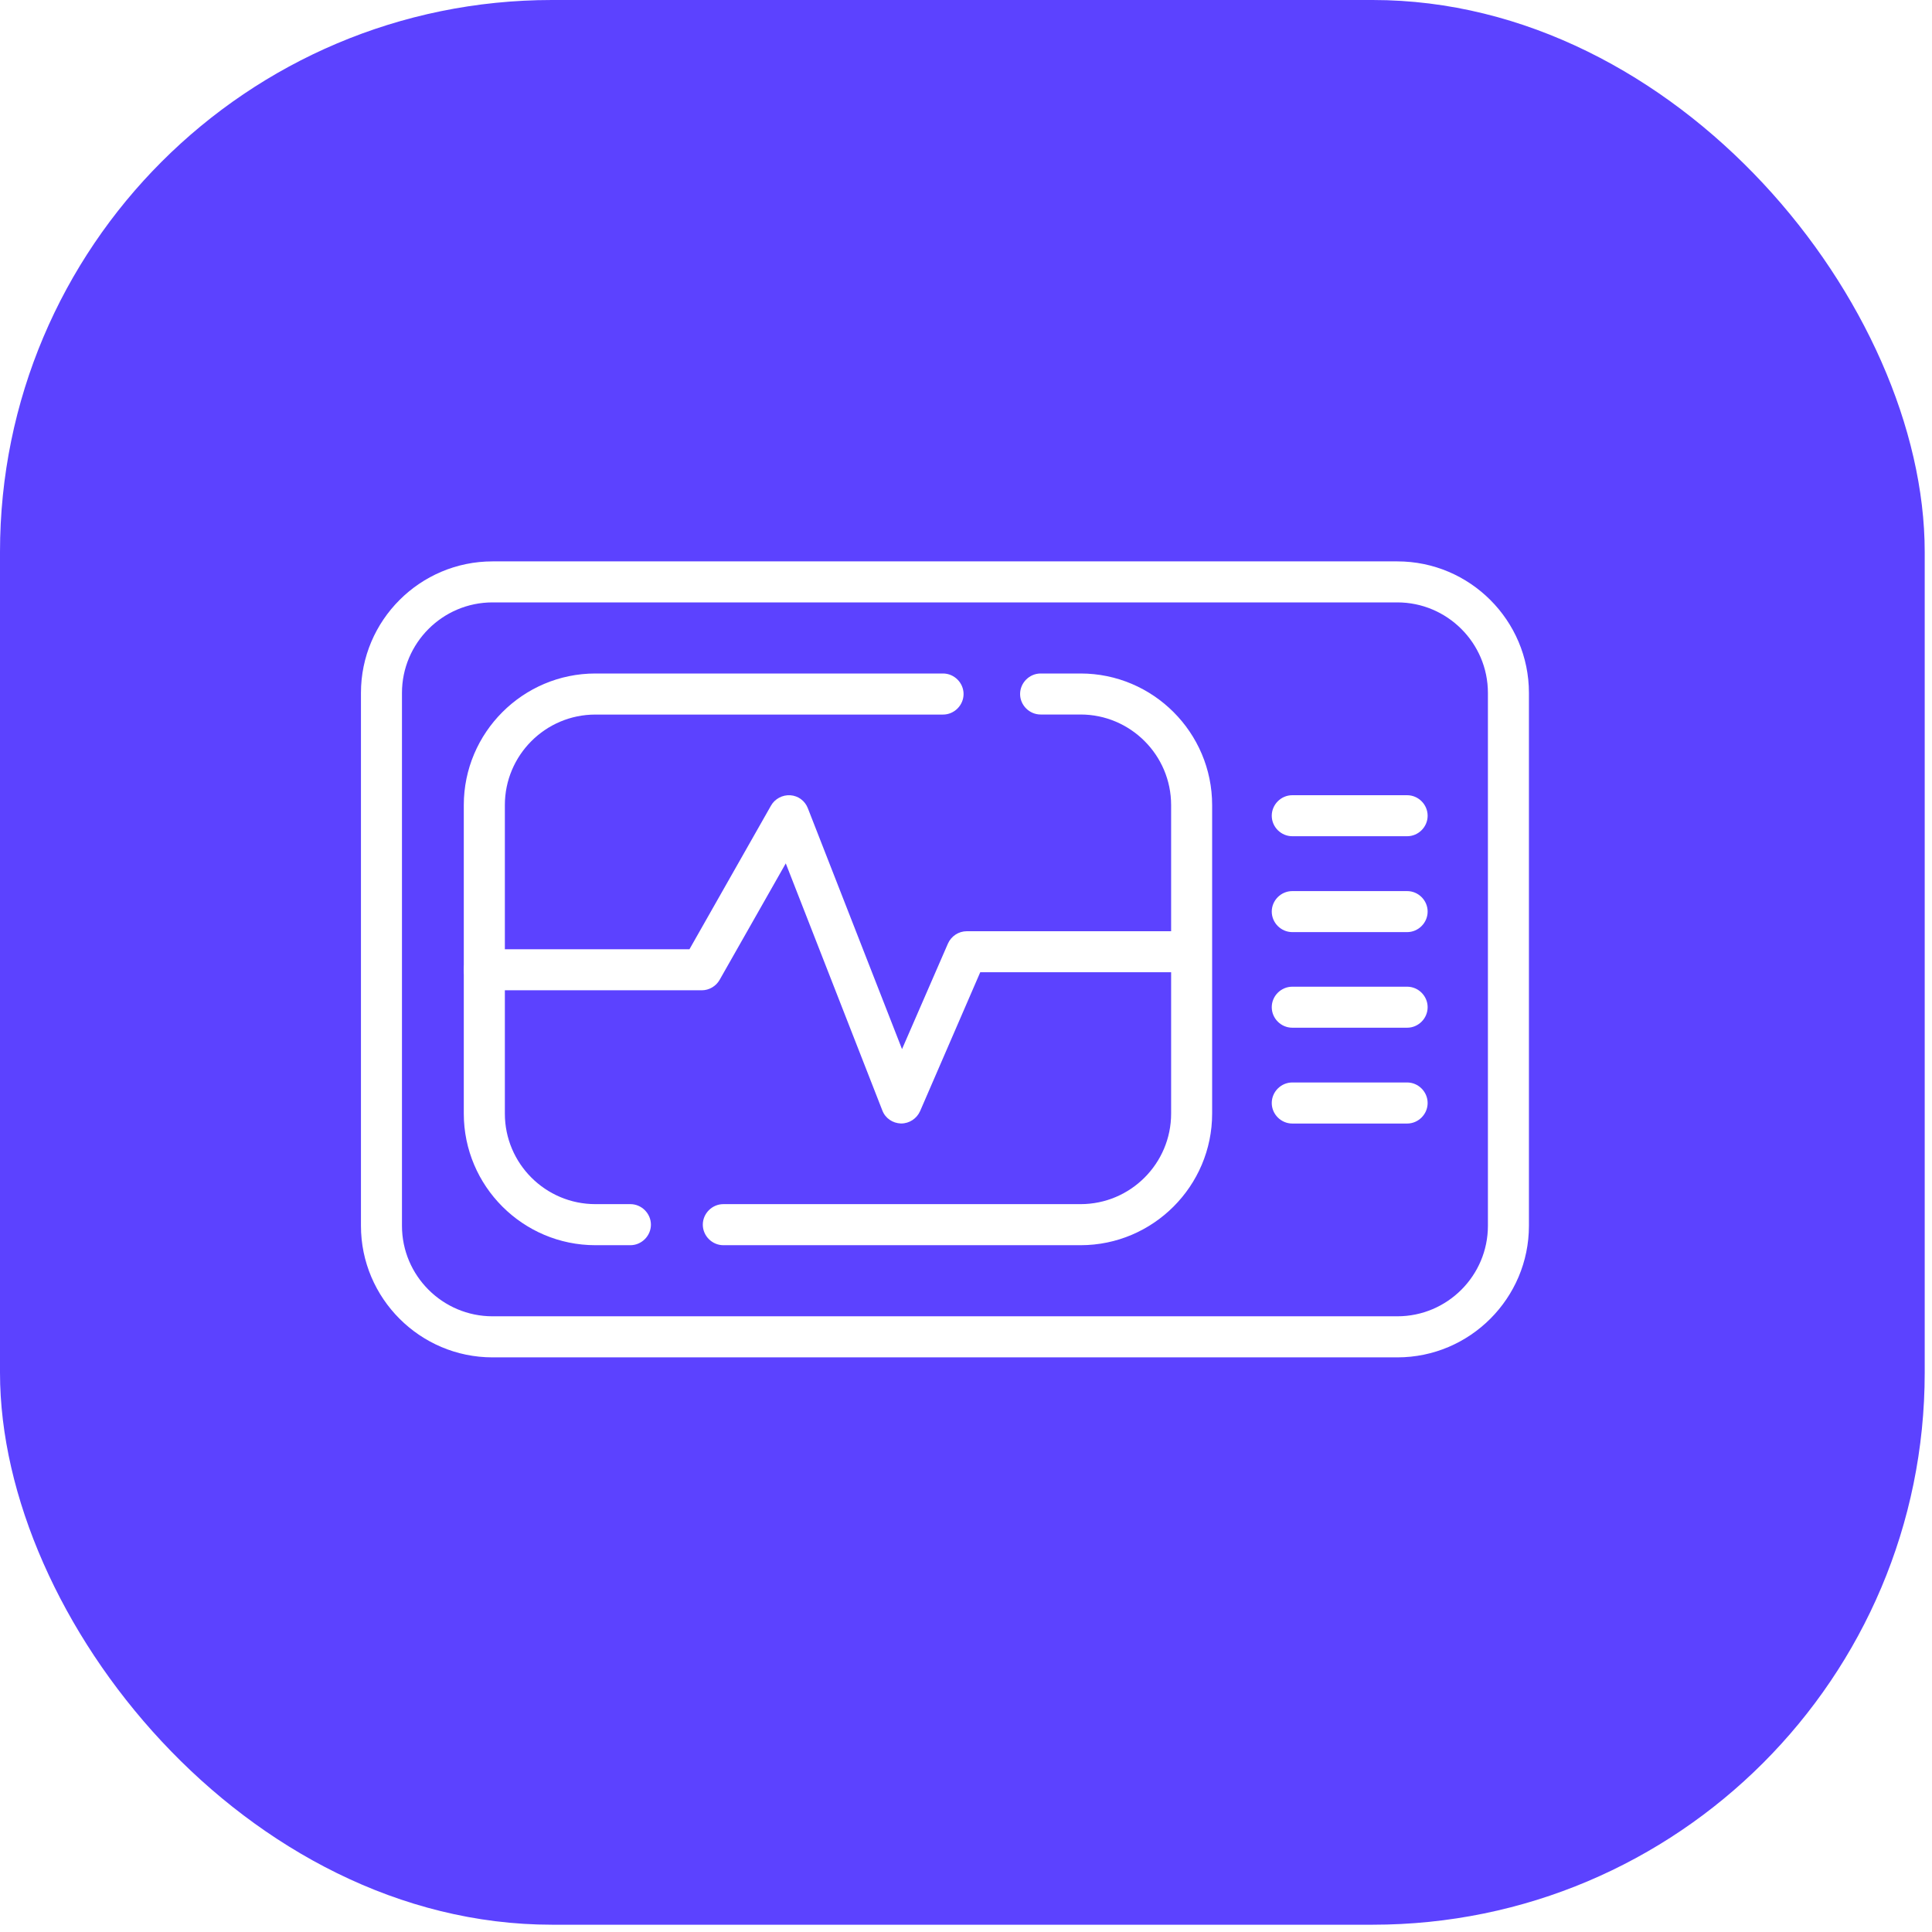 <svg width="35" height="35" viewBox="0 0 35 35" fill="none" xmlns="http://www.w3.org/2000/svg">
<g filter="url(#filter0_b_1588_21446)">
<rect width="34.868" height="34.868" rx="10" fill="#5C42FF"/>
</g>
<path d="M25.314 24.59H8.923C7.609 24.59 6.539 23.519 6.539 22.206V12.553C6.539 11.24 7.609 10.17 8.923 10.17H25.314C26.628 10.17 27.698 11.24 27.698 12.553V22.206C27.698 23.519 26.628 24.59 25.314 24.59ZM8.923 10.913C8.016 10.913 7.282 11.652 7.282 12.553V22.206C7.282 23.113 8.021 23.846 8.923 23.846H25.314C26.221 23.846 26.955 23.108 26.955 22.206V12.553C26.955 11.647 26.216 10.913 25.314 10.913H8.923Z" fill="white"/>
<path d="M11.42 22.558H10.786C9.473 22.558 8.402 21.488 8.402 20.174V14.585C8.402 13.272 9.473 12.201 10.786 12.201H17.084C17.287 12.201 17.456 12.37 17.456 12.573C17.456 12.776 17.287 12.945 17.084 12.945H10.786C9.879 12.945 9.146 13.683 9.146 14.585V20.174C9.146 21.081 9.884 21.814 10.786 21.814H11.42C11.623 21.814 11.792 21.983 11.792 22.186C11.792 22.389 11.623 22.558 11.42 22.558Z" fill="white"/>
<path d="M19.576 22.558H13.104C12.901 22.558 12.732 22.389 12.732 22.186C12.732 21.983 12.901 21.814 13.104 21.814H19.576C20.482 21.814 21.216 21.076 21.216 20.174V14.585C21.216 13.678 20.477 12.944 19.576 12.944H18.852C18.649 12.944 18.48 12.776 18.48 12.573C18.48 12.37 18.649 12.201 18.852 12.201H19.576C20.889 12.201 21.959 13.271 21.959 14.585V20.174C21.959 21.487 20.889 22.558 19.576 22.558Z" fill="white"/>
<path d="M25.492 15.149H23.411C23.207 15.149 23.039 14.981 23.039 14.778C23.039 14.575 23.207 14.406 23.411 14.406H25.492C25.695 14.406 25.863 14.575 25.863 14.778C25.863 14.981 25.695 15.149 25.492 15.149Z" fill="white"/>
<path d="M25.492 16.886H23.411C23.207 16.886 23.039 16.717 23.039 16.514C23.039 16.311 23.207 16.143 23.411 16.143H25.492C25.695 16.143 25.863 16.311 25.863 16.514C25.863 16.717 25.695 16.886 25.492 16.886Z" fill="white"/>
<path d="M25.492 18.618H23.411C23.207 18.618 23.039 18.45 23.039 18.246C23.039 18.043 23.207 17.875 23.411 17.875H25.492C25.695 17.875 25.863 18.043 25.863 18.246C25.863 18.45 25.695 18.618 25.492 18.618Z" fill="white"/>
<path d="M25.492 20.354H23.411C23.207 20.354 23.039 20.185 23.039 19.982C23.039 19.779 23.207 19.61 23.411 19.61H25.492C25.695 19.61 25.863 19.779 25.863 19.982C25.863 20.185 25.695 20.354 25.492 20.354Z" fill="white"/>
<path d="M16.326 20.353H16.321C16.172 20.348 16.038 20.259 15.984 20.116L14.235 15.641L13.036 17.752C12.971 17.866 12.847 17.94 12.713 17.94H8.774C8.571 17.94 8.402 17.772 8.402 17.569C8.402 17.365 8.571 17.197 8.774 17.197H12.49L13.967 14.595C14.036 14.472 14.175 14.397 14.319 14.407C14.463 14.417 14.586 14.511 14.636 14.645L16.341 19.006L17.173 17.093C17.233 16.959 17.366 16.87 17.515 16.87H21.529C21.732 16.87 21.9 17.038 21.9 17.241C21.9 17.445 21.732 17.613 21.529 17.613H17.758L16.668 20.13C16.608 20.264 16.474 20.353 16.326 20.353Z" fill="white"/>
<defs>
<filter id="filter0_b_1588_21446" x="-30" y="-30" width="94.867" height="94.868" filterUnits="userSpaceOnUse" color-interpolation-filters="sRGB">
<feFlood flood-opacity="0" result="BackgroundImageFix"/>
<feGaussianBlur in="BackgroundImageFix" stdDeviation="15"/>
<feComposite in2="SourceAlpha" operator="in" result="effect1_backgroundBlur_1588_21446"/>
<feBlend mode="normal" in="SourceGraphic" in2="effect1_backgroundBlur_1588_21446" result="shape"/>
</filter>
</defs>
</svg>
